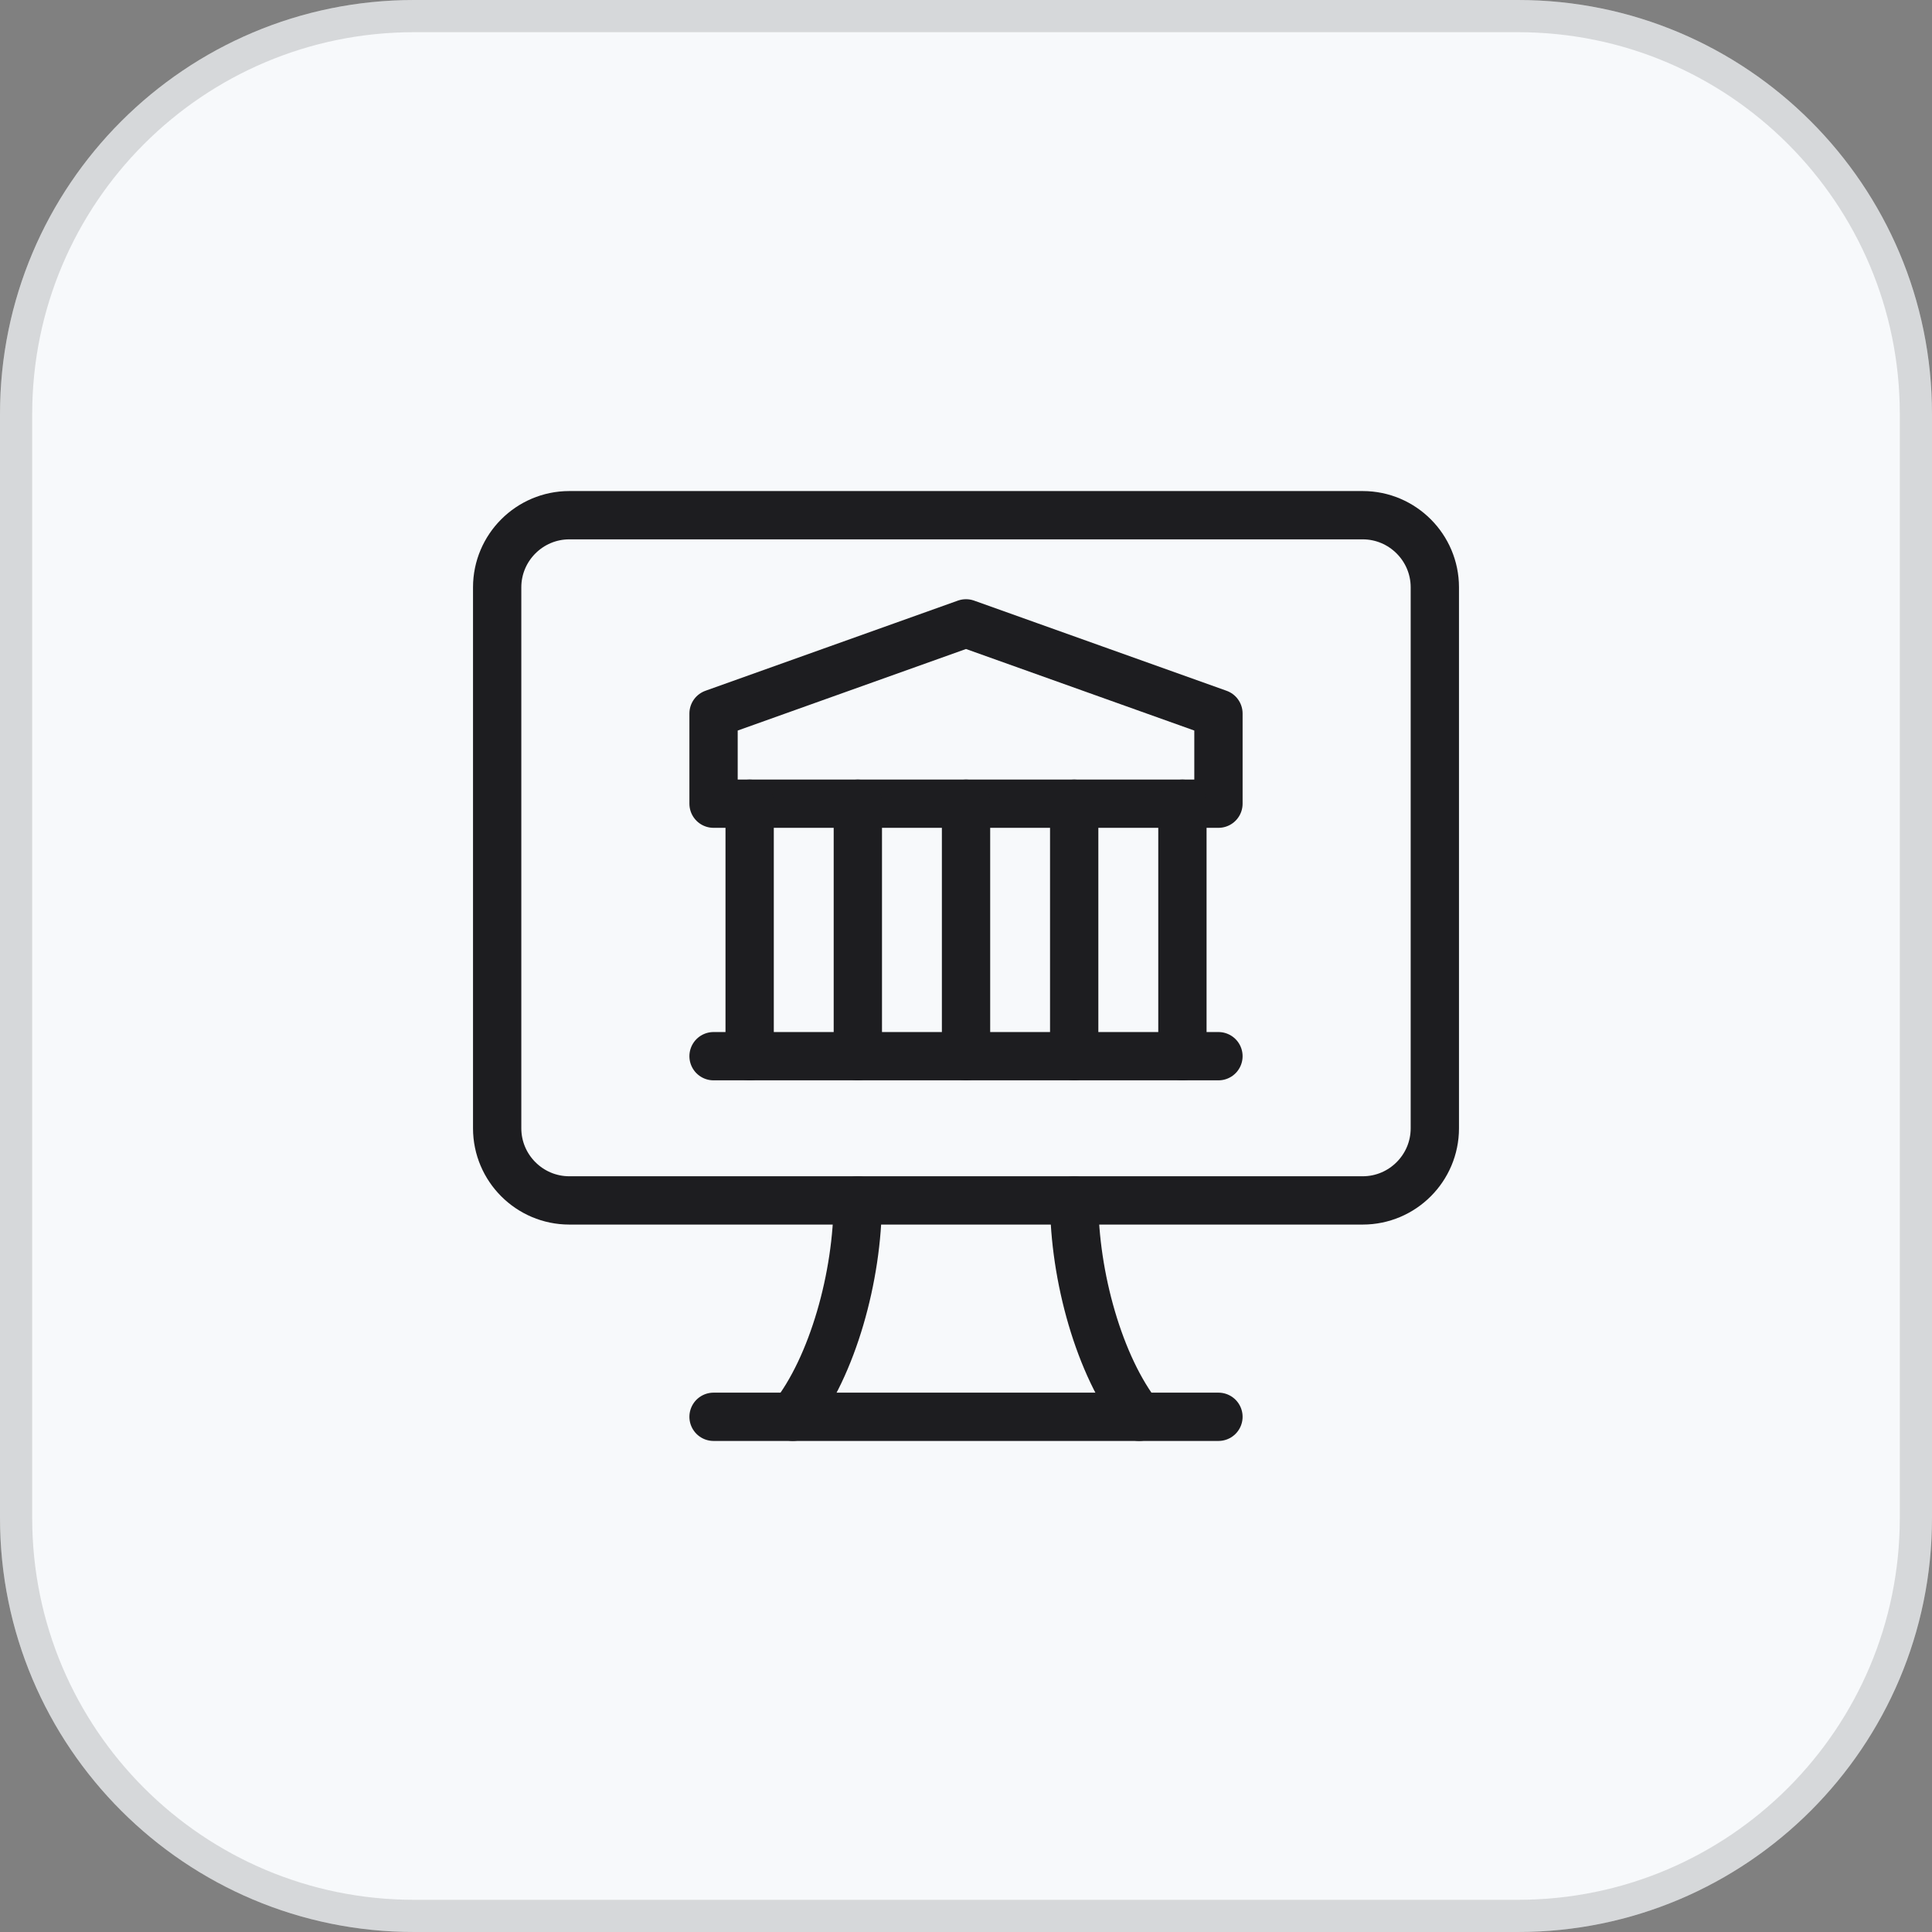 <svg width="60" height="60" viewBox="0 0 60 60" fill="none" xmlns="http://www.w3.org/2000/svg">
<rect x="0" y="0" width="60" height="60" fill="#808080" stroke="none"/>
<path d="M0 12.857C0 5.756 5.756 0 12.857 0H47.143C54.244 0 60 5.756 60 12.857V47.143C60 54.244 54.244 60 47.143 60H12.857C5.756 60 0 54.244 0 47.143V12.857Z" fill="#F7F9FB"/>
<path d="M12.857 0.5H47.143C53.967 0.5 59.5 6.033 59.5 12.857V47.143C59.5 53.967 53.967 59.5 47.143 59.5H12.857C6.033 59.5 0.5 53.967 0.5 47.143V12.857C0.5 6.033 6.033 0.5 12.857 0.5Z" stroke="#1D1D20" stroke-opacity="0.15"/>
<path d="M15.44 18.24V35.04C15.44 36.275 16.446 37.28 17.68 37.28H42.32C43.555 37.28 44.56 36.275 44.56 35.04V18.24C44.56 17.006 43.555 16 42.32 16H17.68C16.446 16 15.44 17.006 15.44 18.24Z" stroke="#1D1D20" stroke-width="1.5" stroke-linecap="round" stroke-linejoin="round"/>
<path d="M22.16 44H37.84" stroke="#1D1D20" stroke-width="1.5" stroke-linecap="round" stroke-linejoin="round"/>
<path d="M26.638 37.279C26.638 39.634 25.856 42.434 24.621 43.999" stroke="#1D1D20" stroke-width="1.5" stroke-linecap="round" stroke-linejoin="round"/>
<path d="M35.378 43.999C34.143 42.434 33.36 39.634 33.36 37.279" stroke="#1D1D20" stroke-width="1.5" stroke-linecap="round" stroke-linejoin="round"/>
<path d="M30 19.359L22.16 22.159V24.959H37.84V22.159L30 19.359Z" stroke="#1D1D20" stroke-width="1.5" stroke-linecap="round" stroke-linejoin="round"/>
<path d="M30.001 24.961V32.801" stroke="#1D1D20" stroke-width="1.5" stroke-linecap="round" stroke-linejoin="round"/>
<path d="M26.641 24.961V32.801" stroke="#1D1D20" stroke-width="1.5" stroke-linecap="round" stroke-linejoin="round"/>
<path d="M23.281 24.961V32.801" stroke="#1D1D20" stroke-width="1.5" stroke-linecap="round" stroke-linejoin="round"/>
<path d="M33.36 24.961V32.801" stroke="#1D1D20" stroke-width="1.5" stroke-linecap="round" stroke-linejoin="round"/>
<path d="M36.721 24.961V32.801" stroke="#1D1D20" stroke-width="1.5" stroke-linecap="round" stroke-linejoin="round"/>
<path d="M22.16 32.801H37.84" stroke="#1D1D20" stroke-width="1.5" stroke-linecap="round" stroke-linejoin="round"/>
</svg>
